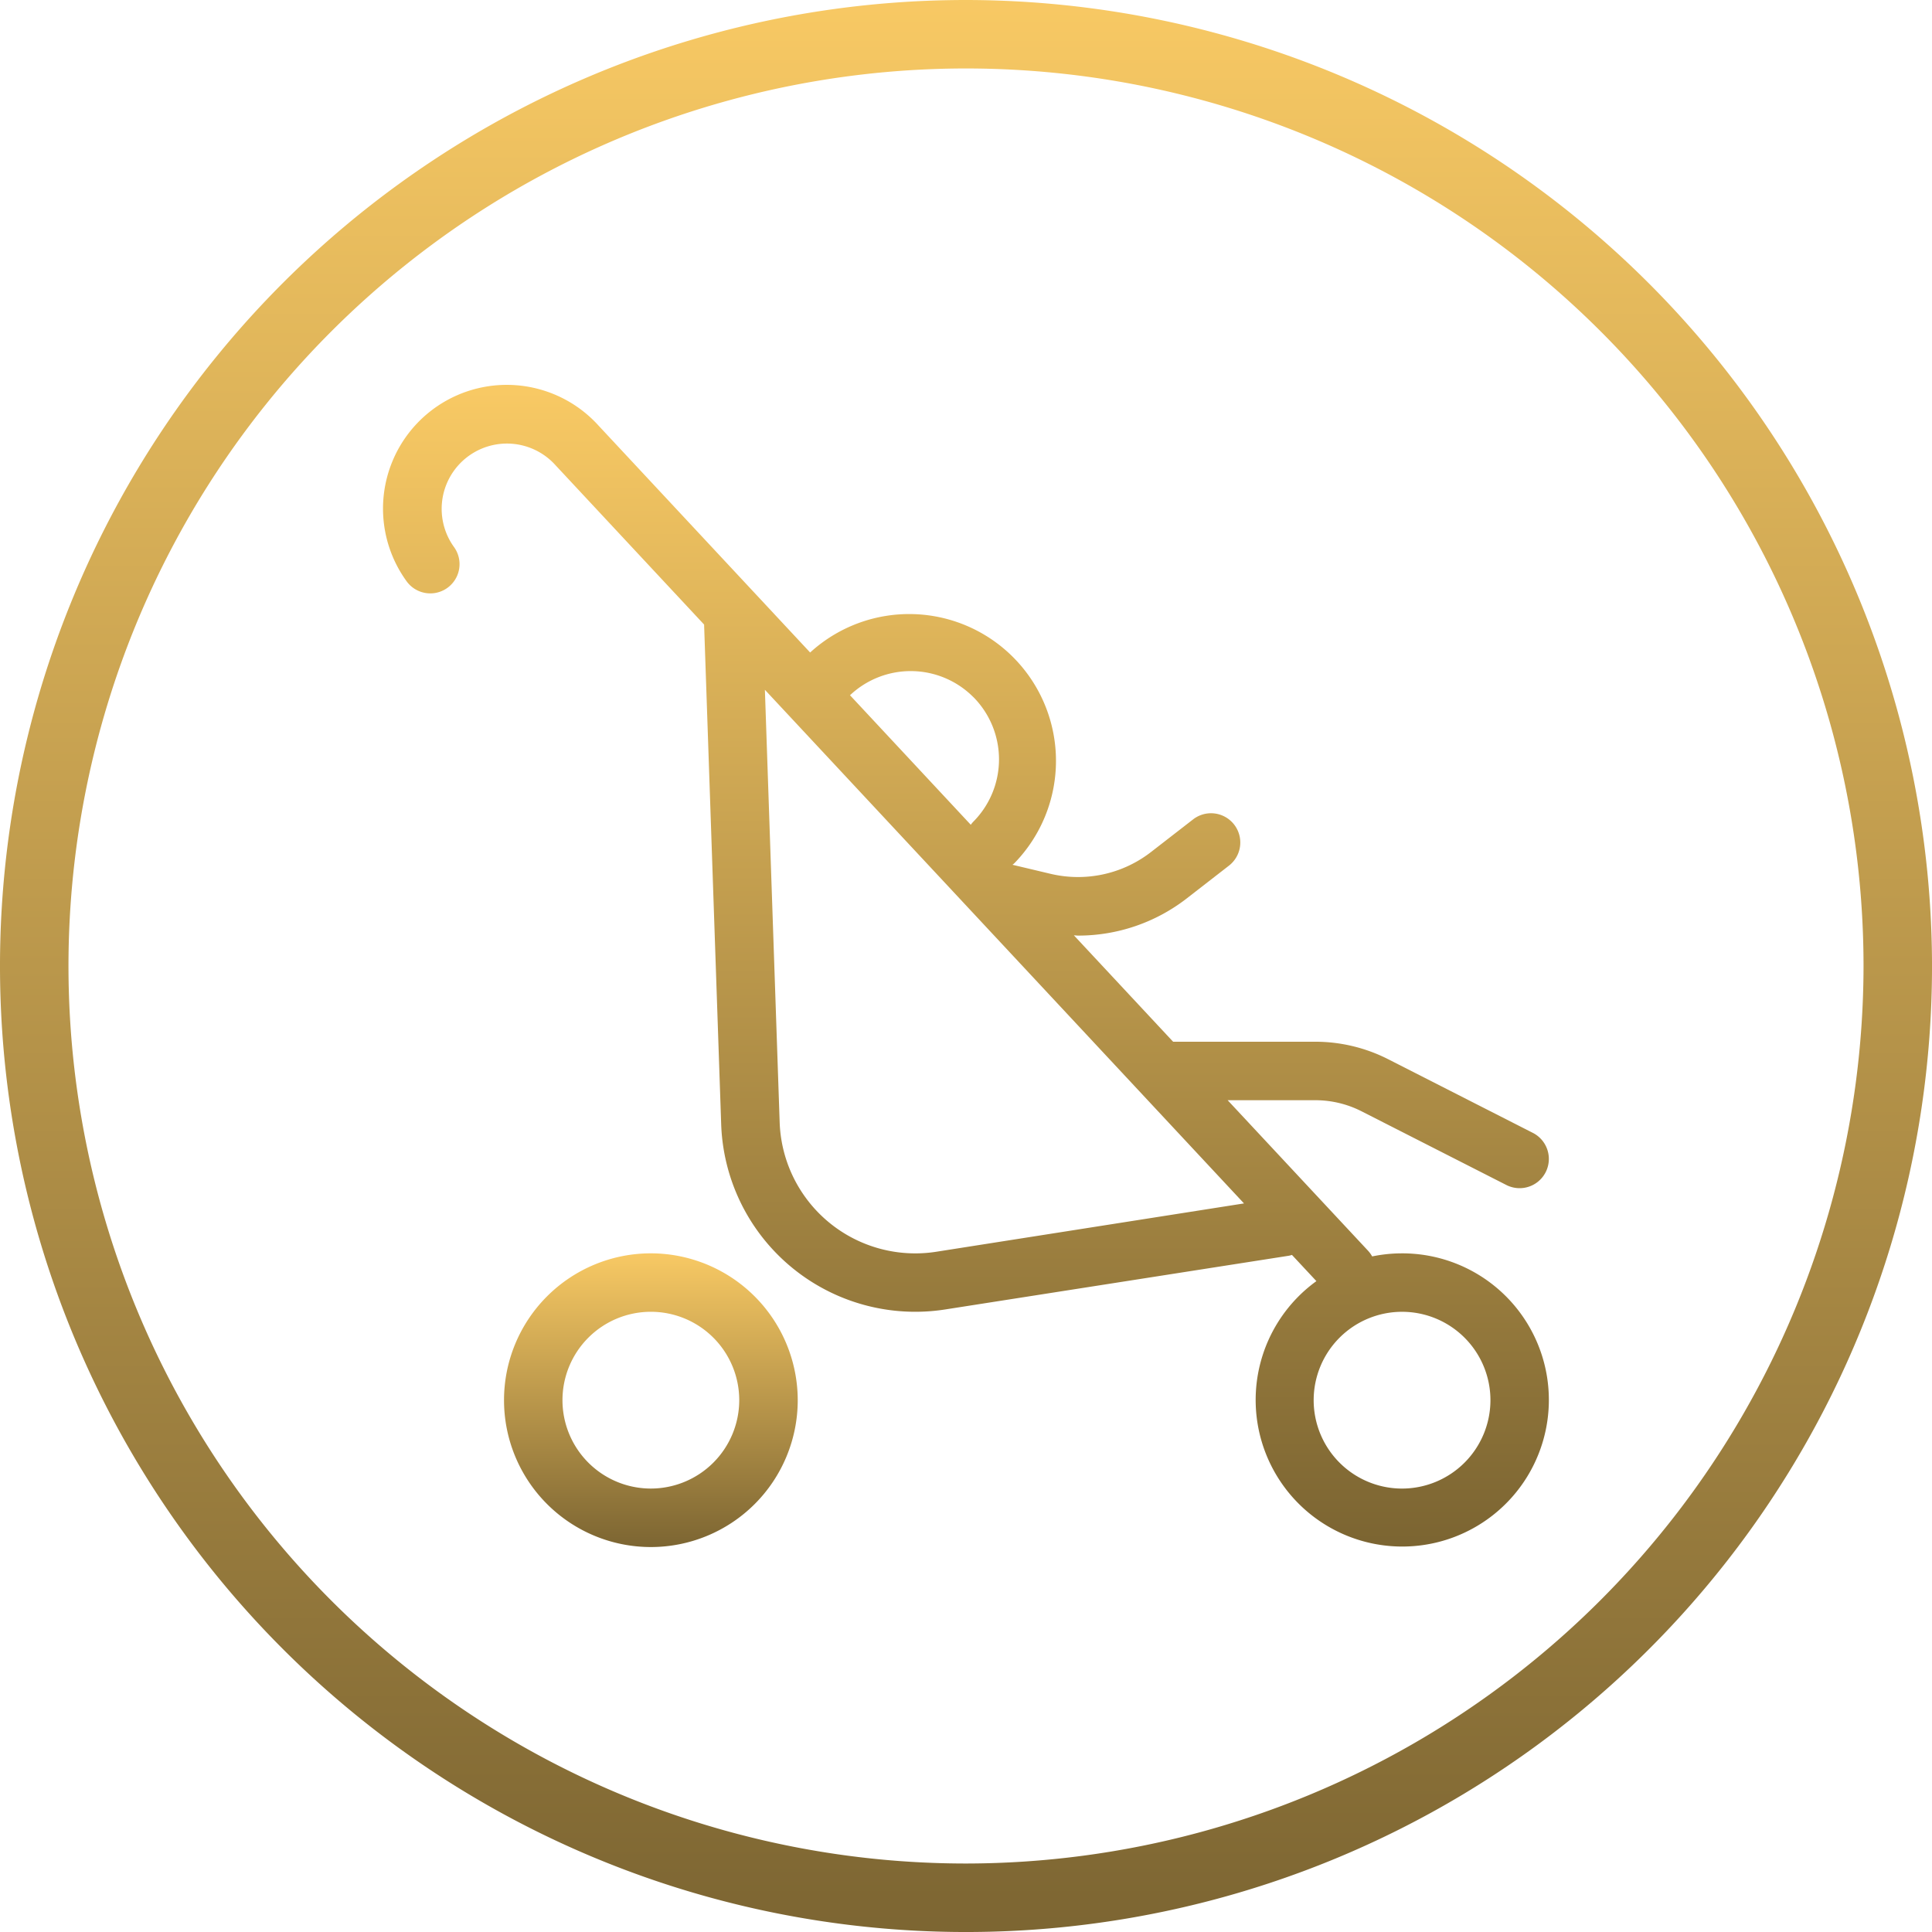 <svg id="wozkownia" xmlns="http://www.w3.org/2000/svg" xmlns:xlink="http://www.w3.org/1999/xlink" width="113.799" height="113.799" viewBox="0 0 113.799 113.799">
  <defs>
    <linearGradient id="linear-gradient" x1="0.5" x2="0.5" y2="1" gradientUnits="objectBoundingBox">
      <stop offset="0" stop-color="#f8c964"/>
      <stop offset="1" stop-color="#7c6532"/>
    </linearGradient>
    <clipPath id="clip-path">
      <rect id="Rectangle_208" data-name="Rectangle 208" width="113.799" height="113.799" fill="url(#linear-gradient)"/>
    </clipPath>
  </defs>
  <g id="Group_422" data-name="Group 422" clip-path="url(#clip-path)">
    <path id="Path_458" data-name="Path 458" d="M56.9,0a56.9,56.9,0,1,0,56.9,56.9A56.964,56.964,0,0,0,56.9,0m0,109.765A52.866,52.866,0,1,1,109.766,56.9,52.926,52.926,0,0,1,56.9,109.765" fill="url(#linear-gradient)"/>
    <path id="Path_459" data-name="Path 459" d="M87.991,79.26a8.651,8.651,0,0,0-1.758.181A1.708,1.708,0,0,0,86,79.115L77.721,70.24h5.17a6,6,0,0,1,2.712.65l8.534,4.344a1.722,1.722,0,1,0,1.562-3.07L87.166,67.82a9.471,9.471,0,0,0-4.274-1.025H74.509l-5.844-6.266c.084,0,.167.015.25.015a10.431,10.431,0,0,0,6.409-2.2L77.8,56.422A1.722,1.722,0,0,0,75.684,53.7l-2.472,1.917A7.007,7.007,0,0,1,67.269,56.9l-2.221-.528c.04-.033.081-.06.119-.1A8.646,8.646,0,0,0,53.129,43.869L40.67,30.509a7.289,7.289,0,0,0-11.31,9.165,1.722,1.722,0,0,0,2.791-2.019,3.845,3.845,0,0,1,5.982-4.815l8.75,9.383,1.006,29.432a11.439,11.439,0,0,0,13.2,10.909L81.329,79.4a1.635,1.635,0,0,0,.18-.047l1.44,1.543a8.635,8.635,0,1,0,5.042-1.636M62.731,46.482a5.211,5.211,0,0,1,0,7.362,1.673,1.673,0,0,0-.14.172l-7.114-7.63a5.207,5.207,0,0,1,7.255.1m-2.175,32.68a7.993,7.993,0,0,1-9.223-7.623l-.87-25.478L62.547,59.019l0,0,16.137,17.3ZM87.991,93.115A5.206,5.206,0,1,1,93.2,87.91a5.211,5.211,0,0,1-5.205,5.205" transform="translate(-5.41 -5.435)" fill="url(#linear-gradient)"/>
    <path id="Path_460" data-name="Path 460" d="M45.455,91.522a8.65,8.65,0,1,0,8.65,8.65,8.66,8.66,0,0,0-8.65-8.65m0,13.855a5.206,5.206,0,1,1,5.205-5.205,5.211,5.211,0,0,1-5.205,5.205" transform="translate(-7.117 -17.698)" fill="url(#linear-gradient)"/>
  </g>
</svg>
